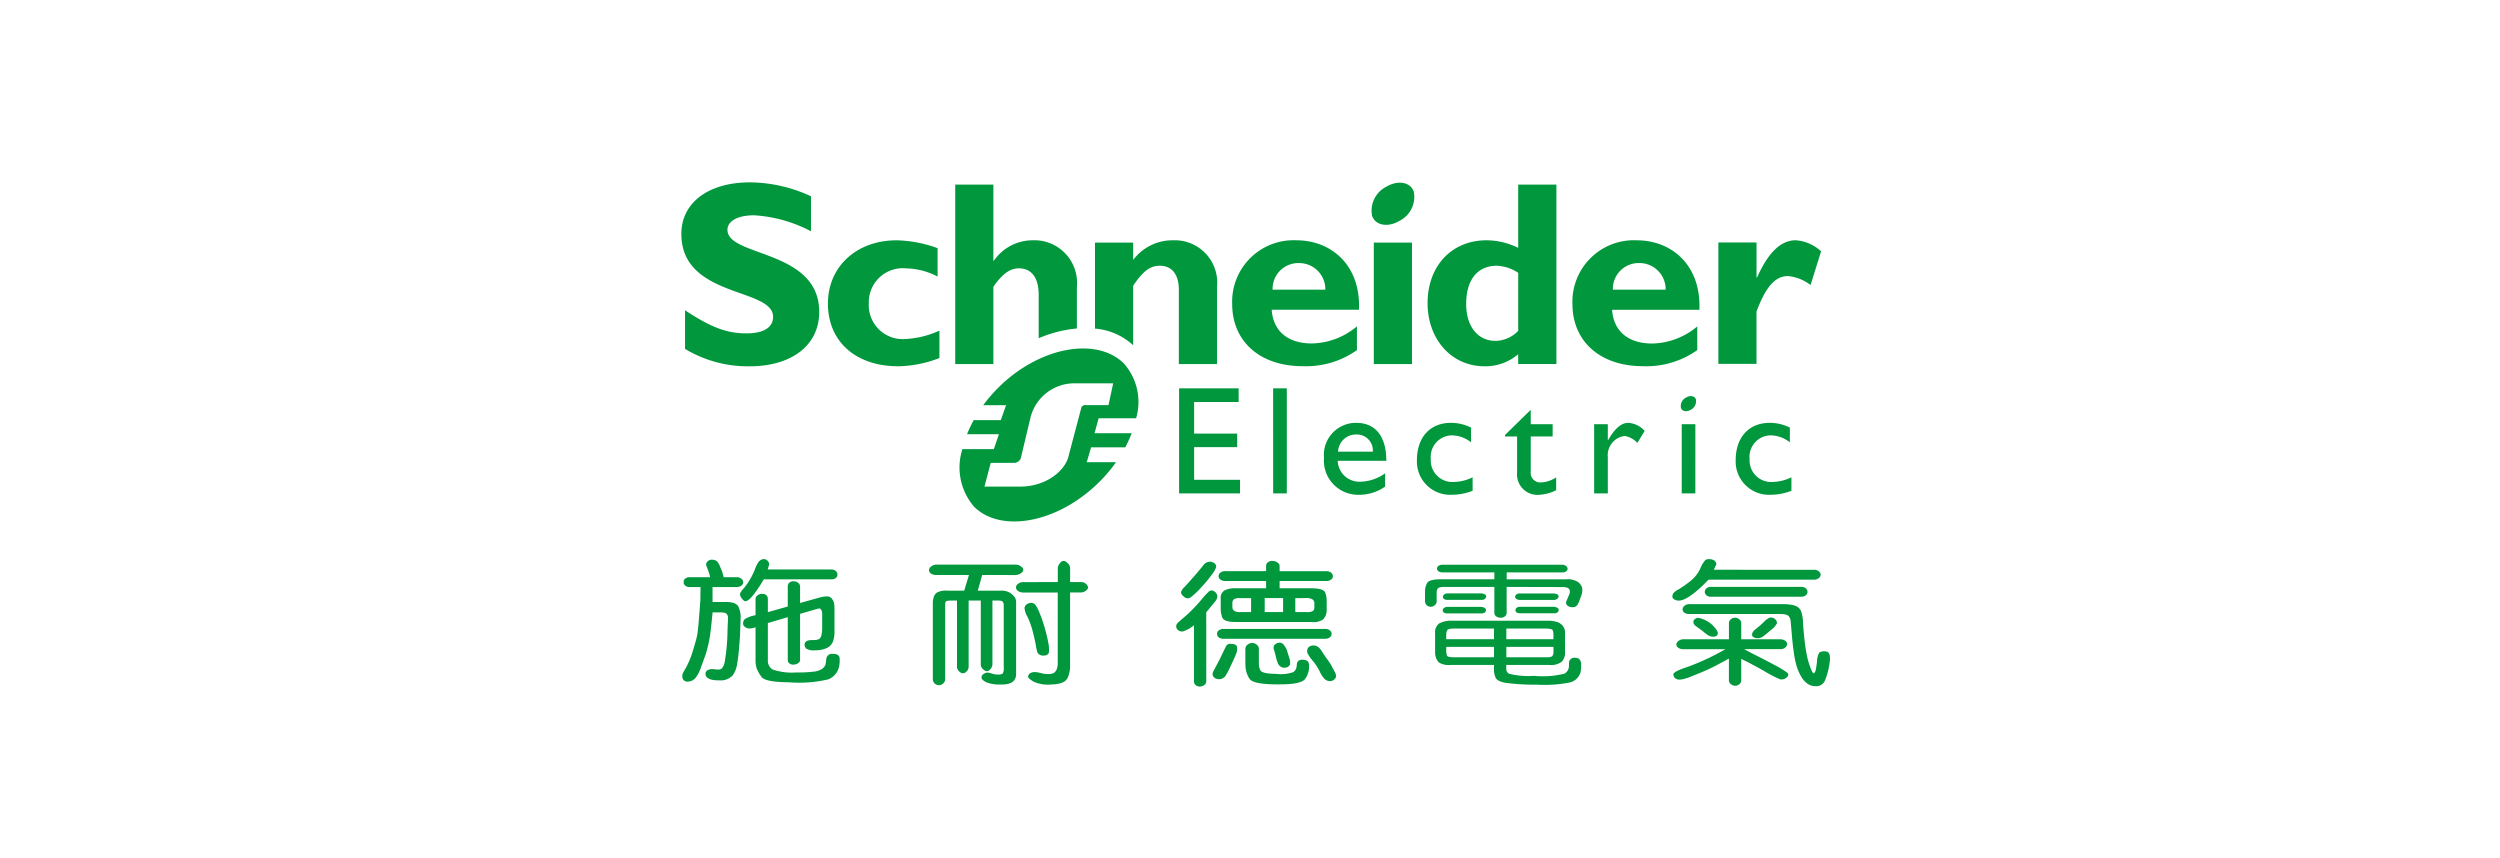<svg xmlns="http://www.w3.org/2000/svg" xmlns:xlink="http://www.w3.org/1999/xlink" width="466" height="160" viewBox="0 0 466 160">
  <defs>
    <style>
      .cls-1 {
        fill: none;
      }

      .cls-2 {
        clip-path: url(#clip-_13._Semi-final_Judge_Schneider_Electric_Logo);
      }

      .cls-3 {
        clip-path: url(#clip-path);
      }

      .cls-4 {
        fill: #fff;
      }

      .cls-5 {
        clip-path: url(#clip-path-2);
      }

      .cls-6 {
        fill: #00973d;
      }
    </style>
    <clipPath id="clip-path">
      <rect id="Rectangle_24" data-name="Rectangle 24" width="320" height="160" transform="translate(0 0.007)"/>
    </clipPath>
    <clipPath id="clip-path-2">
      <rect id="Rectangle_11" data-name="Rectangle 11" class="cls-1" width="214.118" height="93.971"/>
    </clipPath>
    <clipPath id="clip-_13._Semi-final_Judge_Schneider_Electric_Logo">
      <rect width="466" height="160"/>
    </clipPath>
  </defs>
  <g id="_13._Semi-final_Judge_Schneider_Electric_Logo" data-name="13. Semi-final Judge_Schneider Electric_Logo" class="cls-2">
    <rect class="cls-4" width="466" height="160"/>
    <g id="_13._Semi-final_Judge_Schneider_Electric_Logo-2" data-name="13. Semi-final Judge_Schneider Electric_Logo" class="cls-3" transform="translate(73 -0.007)">
      <rect id="Rectangle_23" data-name="Rectangle 23" class="cls-4" width="320" height="160" transform="translate(0 0.007)"/>
      <g id="Group_22" data-name="Group 22" transform="translate(54.003 34)">
        <g id="Group_21" data-name="Group 21" class="cls-5">
          <path id="Path_96" data-name="Path 96" class="cls-6" d="M2.254,372.921a1.18,1.18,0,0,1-.772-.262.75.75,0,0,1-.3-.686.78.78,0,0,1,.316-.644,1.183,1.183,0,0,1,.754-.248h3.87a3.916,3.916,0,0,0-.1-.428c-.016-.068-.09-.284-.216-.658s-.226-.636-.3-.8a2,2,0,0,1-.142-.494.812.812,0,0,1,.3-.576,1.052,1.052,0,0,1,.864-.3,1.518,1.518,0,0,1,.824.258,2.674,2.674,0,0,1,.6.982c.2.506.334.8.378.884l.316,1.13h2.476a1.262,1.262,0,0,1,.752.244.88.88,0,0,1,.412.61.7.7,0,0,1-.312.686,1.362,1.362,0,0,1-.886.3H6.567v2.788H9.113q1.98,0,2.344,1.026a5.274,5.274,0,0,1,.36,1.572l-.03.878-.1,2.768c-.064,1.024-.142,2.028-.234,3s-.214,1.836-.346,2.556a4.656,4.656,0,0,1-.82,1.924,3.094,3.094,0,0,1-2.564.872,5.277,5.277,0,0,1-1.244-.1,2.335,2.335,0,0,1-.876-.38.86.86,0,0,1-.348-.688.734.734,0,0,1,.348-.684,1.741,1.741,0,0,1,.96-.244l.812.084a1.436,1.436,0,0,0,.882-.152,2.546,2.546,0,0,0,.57-1.21,37.905,37.905,0,0,0,.532-5.986l.1-2.246a1.2,1.2,0,0,0-.242-.752q-.236-.3-1.108-.3H6.567c-.1,1.2-.24,2.468-.4,3.8a23.351,23.351,0,0,1-.93,4.176l-.82,2.242a6.348,6.348,0,0,1-1,1.962,1.834,1.834,0,0,1-1.258.7,1.01,1.01,0,0,1-1.052-.342,1.29,1.29,0,0,1-.046-1.24c0-.018.2-.388.614-1.106A16.356,16.356,0,0,0,2.9,384.8q.61-1.966.788-2.834c.108-.578.236-1.748.376-3.512s.21-2.782.232-3.068l.032-2.466ZM28.8,369.649a1.175,1.175,0,0,1,.7.244.854.854,0,0,1,.35.674.778.778,0,0,1-.3.668,1.178,1.178,0,0,1-.756.246H16.123q-2.86,4.786-3.74,3.958c-.588-.558-.8-1.036-.63-1.44a4.13,4.13,0,0,1,.61-.816,11.114,11.114,0,0,0,1.12-1.584,12.805,12.805,0,0,0,.976-1.958,6.31,6.31,0,0,1,.686-1.4,1.36,1.36,0,0,1,.822-.518.944.944,0,0,1,.9.354.8.8,0,0,1,.2.834l-.226.728ZM16.877,377.6l3.712-1.052V372.8a.916.916,0,0,1,.278-.682,1.144,1.144,0,0,1,.838-.276,1.372,1.372,0,0,1,.836.3.838.838,0,0,1,.342.684v3.066l3.4-.95c1.182-.34,1.942-.364,2.266-.092a1.784,1.784,0,0,1,.622.934,4.345,4.345,0,0,1,.126,1.066V381a5.648,5.648,0,0,1-.318,2.17,2.308,2.308,0,0,1-1.1,1.106,4.858,4.858,0,0,1-2.116.432,2.91,2.91,0,0,1-1.684-.278,1,1,0,0,1-.358-.732.754.754,0,0,1,.358-.682,1.668,1.668,0,0,1,.724-.2l.82-.024a1.541,1.541,0,0,0,.892-.242,1.352,1.352,0,0,0,.382-.844,6.1,6.1,0,0,0,.106-.954v-2.846a1.316,1.316,0,0,0-.158-.692c-.106-.174-.2-.272-.3-.292a1.369,1.369,0,0,0-.492.078l-3.17.906v8.6a.72.72,0,0,1-.328.576,1.5,1.5,0,0,1-.834.292,1.091,1.091,0,0,1-.824-.216.77.77,0,0,1-.308-.626v-8l-3.712,1.1v6.87a1.928,1.928,0,0,0,.864,1.776,10.974,10.974,0,0,0,4.45.562,22.986,22.986,0,0,0,2.96-.126,3.875,3.875,0,0,0,1.824-.526,1.771,1.771,0,0,0,.66-.852l.156-1.158a1.072,1.072,0,0,1,1.164-.812c.86,0,1.3.3,1.306.894a6.182,6.182,0,0,1-.076,1.322,3.29,3.29,0,0,1-2.046,2.544,23.651,23.651,0,0,1-7.33.548q-4.4-.04-5.092-.986a6.534,6.534,0,0,1-.914-1.586,4.512,4.512,0,0,1-.22-1.448v-6.246a3.6,3.6,0,0,1-1.086.242,1.419,1.419,0,0,1-.85-.272.786.786,0,0,1-.39-.73,1.156,1.156,0,0,1,.316-.748,5.484,5.484,0,0,1,2.01-.728v-3a.872.872,0,0,1,.364-.7,1.352,1.352,0,0,1,.866-.286c.708.018,1.066.354,1.066,1Z" transform="translate(-0.752 -297.487)"/>
          <path id="Path_97" data-name="Path 97" class="cls-6" d="M251.664,372.1l-.816,2.92H255a3.127,3.127,0,0,1,2.044.52,3.354,3.354,0,0,1,.77.83,1.848,1.848,0,0,1,.176.892v13.283c0,1.364-.956,2.014-2.862,1.966a6.639,6.639,0,0,1-2.706-.424c-.526-.268-.816-.53-.864-.786a.668.668,0,0,1,.266-.676,1.34,1.34,0,0,1,1-.328,6.01,6.01,0,0,1,.738.2,2.905,2.905,0,0,0,1.08.148,1.226,1.226,0,0,0,.856-.2,1.836,1.836,0,0,0,.184-1.058V377.766a1.235,1.235,0,0,0-.156-.644c-.1-.178-.4-.262-.884-.262h-1.068v11.975a1.506,1.506,0,0,1-.458.9.708.708,0,0,1-1.082.076,1.238,1.238,0,0,1-.63-.98V376.858h-2.264v12.429a1.274,1.274,0,0,1-.51.892.77.77,0,0,1-1.094.014,1.236,1.236,0,0,1-.568-.906V376.858h-1.038c-.648,0-1.012.088-1.088.268a1.368,1.368,0,0,0-.078.61v13.789a1.044,1.044,0,0,1-.4.816,1.136,1.136,0,0,1-1.9-.816V377.358a3.876,3.876,0,0,1,.174-1.17,1.572,1.572,0,0,1,.66-.856,3.89,3.89,0,0,1,1.932-.32h3.086l.884-2.92h-6.014a1.844,1.844,0,0,1-1.022-.236.848.848,0,0,1-.41-.6.86.86,0,0,1,.382-.732,1.682,1.682,0,0,1,1.148-.364h14.691a1.654,1.654,0,0,1,1,.4.737.737,0,0,1,.342.728,1.116,1.116,0,0,1-.562.55,1.8,1.8,0,0,1-.884.266Zm14.093,1.31v-2.644a1.692,1.692,0,0,1,.5-.98.734.734,0,0,1,1.148-.062,1.4,1.4,0,0,1,.652,1.044v2.644h2.016a1.38,1.38,0,0,1,.832.258,1.2,1.2,0,0,1,.472.612c.072.236-.044.476-.346.712a1.546,1.546,0,0,1-.96.358h-2.02v13.941a5.448,5.448,0,0,1-.308,1.6,1.88,1.88,0,0,1-1.2,1.282,5.436,5.436,0,0,1-1.832.316,6.624,6.624,0,0,1-3.508-.53c-.614-.4-.94-.672-.958-.8a.652.652,0,0,1,.028-.352c.146-.368.528-.574,1.134-.626a5.792,5.792,0,0,1,1.212.2,4.9,4.9,0,0,0,1.366.172,1.734,1.734,0,0,0,1.164-.286,1.622,1.622,0,0,0,.458-.74,3.045,3.045,0,0,0,.14-.956V375.362H259.3a1.612,1.612,0,0,1-.964-.3.752.752,0,0,1-.358-.734.8.8,0,0,1,.4-.6,1.486,1.486,0,0,1,.93-.3Zm-3.2,6.24a31.322,31.322,0,0,1,1.5,5.41c.114,1.01.084,1.6-.1,1.77a1.186,1.186,0,0,1-.848.282,1.232,1.232,0,0,1-.862-.242.893.893,0,0,1-.33-.506,8.447,8.447,0,0,1-.254-1.2c-.1-.574-.286-1.4-.564-2.5a14.751,14.751,0,0,0-1-2.8,3.926,3.926,0,0,1-.534-1.516.9.9,0,0,1,.184-.584,1.381,1.381,0,0,1,.616-.4,1.132,1.132,0,0,1,.9.03c.376.19.8.94,1.288,2.268" transform="translate(-195.589 -298.91)"/>
          <path id="Path_98" data-name="Path 98" class="cls-6" d="M488.5,391.85a.826.826,0,0,1-.342.656,1.349,1.349,0,0,1-.838.29,1.1,1.1,0,0,1-.8-.266.874.874,0,0,1-.308-.68V381.382a6.4,6.4,0,0,1-2,1.132,1.112,1.112,0,0,1-.98-.254.868.868,0,0,1-.326-.8.915.915,0,0,1,.282-.514c.166-.174.534-.506,1.1-.98a23.152,23.152,0,0,0,1.776-1.664c.612-.62,1.132-1.2,1.554-1.718a14.885,14.885,0,0,1,1.236-1.358.8.8,0,0,1,1.166-.14,1.17,1.17,0,0,1,.548.916,1.542,1.542,0,0,1-.4.928l-1.67,2.044Zm.438-22.3a1.427,1.427,0,0,1,.96.186.838.838,0,0,1,.458.766,4.526,4.526,0,0,1-.724,1.312,23.7,23.7,0,0,1-2,2.426,14.37,14.37,0,0,1-1.966,1.884.976.976,0,0,1-1.29-.038c-.418-.332-.6-.63-.566-.9a2.063,2.063,0,0,1,.63-.928c.4-.424,1.014-1.11,1.858-2.078s1.382-1.622,1.648-1.976a1.628,1.628,0,0,1,.99-.65m4.15,15.293c.756.028,1.144.234,1.166.636a3.013,3.013,0,0,1-.092.982c-.152.4-.362.906-.632,1.5l-.816,1.718a11.08,11.08,0,0,1-.664,1.182,1.464,1.464,0,0,1-2.04.278.982.982,0,0,1-.334-.584,1.379,1.379,0,0,1,.2-.678l1.162-2.214c.694-1.46,1.1-2.29,1.228-2.5a.882.882,0,0,1,.816-.32M510.7,383.9H491.732a1.418,1.418,0,0,1-.866-.24.778.778,0,0,1-.344-.64.8.8,0,0,1,.312-.684,1.368,1.368,0,0,1,.9-.274H510.7a1.322,1.322,0,0,1,.85.282.8.8,0,0,1-.052,1.314,1.29,1.29,0,0,1-.8.24m-8.524-10.771v1.354h5.776c1.62,0,2.522.27,2.718.8a4.454,4.454,0,0,1,.282,1.418v1.854a2.663,2.663,0,0,1-.158.932,2.4,2.4,0,0,1-.582.866,3.214,3.214,0,0,1-2.054.424H494.023q-2.228,0-2.528-.842a4.631,4.631,0,0,1-.3-1.56v-1.958a1.6,1.6,0,0,1,.722-1.534,4.421,4.421,0,0,1,2.108-.4h5.632v-1.354h-7.71a1.288,1.288,0,0,1-.786-.25.776.776,0,0,1-.014-1.3,1.3,1.3,0,0,1,.834-.286h7.676v-1a.8.8,0,0,1,.308-.622,1.244,1.244,0,0,1,.888-.282,1.586,1.586,0,0,1,.938.312.774.774,0,0,1,.382.6v1h8.746a1.334,1.334,0,0,1,.8.236.889.889,0,0,1,.38.636.714.714,0,0,1-.312.67,1.294,1.294,0,0,1-.836.294Zm-7.428,5.8h2.114v-2.6h-2.114a1.876,1.876,0,0,0-1.122.224,1.019,1.019,0,0,0-.256.788v.6c0,.662.46.99,1.378.99m1.042,9.8v-2.946a.986.986,0,0,1,.43-.8,1.376,1.376,0,0,1,.96-.3,1.4,1.4,0,0,1,.784.362.982.982,0,0,1,.346.742v2.946a2.535,2.535,0,0,0,.3,1.068q.3.61,2.974.646a7.065,7.065,0,0,0,3.146-.33,1.438,1.438,0,0,0,.6-.932l.094-.784a.932.932,0,0,1,1.022-.584,1.317,1.317,0,0,1,1,.31,1.246,1.246,0,0,1,.224.8v.2a3.753,3.753,0,0,1-.744,2.262q-.706.934-4.068,1-5.54.13-6.292-1.034a4.686,4.686,0,0,1-.756-2.638m7.016-12.4h-3.43v2.6h3.43Zm-.032,8.522a4.716,4.716,0,0,1,.69,1.042l.5,1.612a2.106,2.106,0,0,1,.114,1.23.956.956,0,0,1-.776.542,1.212,1.212,0,0,1-1.13-.32,1.227,1.227,0,0,1-.36-.514,9.284,9.284,0,0,1-.362-1.23c-.148-.6-.256-1-.33-1.2a1.122,1.122,0,0,1-.078-.546c.018-.322.232-.56.642-.728a1.016,1.016,0,0,1,1.086.118m2.312-8.522v2.6h2.128a1.97,1.97,0,0,0,1.18-.224.878.878,0,0,0,.246-.666v-.754a.911.911,0,0,0-.31-.69,2.1,2.1,0,0,0-1.306-.274Zm7.323,15.1a1.17,1.17,0,0,1-.956.362,1.424,1.424,0,0,1-.946-.426,5.3,5.3,0,0,1-.86-1.354,10.306,10.306,0,0,0-1.306-2,6.9,6.9,0,0,1-.976-1.4,1.166,1.166,0,0,1-.01-.78.852.852,0,0,1,.546-.566,1.56,1.56,0,0,1,.864-.086,1.781,1.781,0,0,1,.632.3,3.024,3.024,0,0,1,.676.816c.238.4.524.824.864,1.286s.588.824.756,1.1l.63,1.18a2.575,2.575,0,0,1,.35.854.8.8,0,0,1-.26.706" transform="translate(-390.658 -298.825)"/>
          <path id="Path_99" data-name="Path 99" class="cls-6" d="M740.947,377.2v4.836a.818.818,0,0,1-.336.668,1.14,1.14,0,0,1-.812.232,1.227,1.227,0,0,1-.81-.26.781.781,0,0,1-.334-.64V377.2h-9.308c-.692,0-1.108.108-1.246.318a1.155,1.155,0,0,0-.2.638v1.734a.924.924,0,0,1-.37.736,1.116,1.116,0,0,1-.776.274,1,1,0,0,1-.712-.3.965.965,0,0,1-.31-.708v-1.948a3.17,3.17,0,0,1,.376-1.438c.252-.482,1.1-.726,2.55-.726h10v-1.29h-9.691a1.257,1.257,0,0,1-.738-.214.6.6,0,0,1,.034-1.01,1.244,1.244,0,0,1,.7-.2h22.4a1.058,1.058,0,0,1,.646.232.677.677,0,0,1,.3.55.628.628,0,0,1-.3.47,1.111,1.111,0,0,1-.646.18H740.955v1.29H752a3.566,3.566,0,0,1,2.29.526,2.169,2.169,0,0,1,.724,1.034,2.662,2.662,0,0,1-.1,1.306c-.084.252-.252.706-.5,1.358s-.614.978-1.1.968a1.534,1.534,0,0,1-1.022-.288.69.69,0,0,1-.266-.578.884.884,0,0,1,.032-.2l.536-1.254a1.274,1.274,0,0,0,.092-.9.835.835,0,0,0-.454-.42,3.462,3.462,0,0,0-1.024-.114Zm-2.358,14.543h-8.054a3.5,3.5,0,0,1-2.168-.43,2.287,2.287,0,0,1-.6-.93,3.051,3.051,0,0,1-.156-.988v-3.534a2.036,2.036,0,0,1,.77-1.856,4.669,4.669,0,0,1,2.458-.494h17.477a5.779,5.779,0,0,1,2.242.3,2.338,2.338,0,0,1,.938.766,1.856,1.856,0,0,1,.332,1.112v3.654a2.447,2.447,0,0,1-.6,1.8,3.4,3.4,0,0,1-2.382.6h-7.97v.876a1,1,0,0,0,.536.772,14.96,14.96,0,0,0,4.658.386,16.3,16.3,0,0,0,5.662-.412,1.632,1.632,0,0,0,.816-1.27l.034-.93a1.016,1.016,0,0,1,1.134-.756,1.171,1.171,0,0,1,.83.3,1.68,1.68,0,0,1,.286,1.1,5.052,5.052,0,0,1-.114,1.3,2.723,2.723,0,0,1-2.026,1.91,24.061,24.061,0,0,1-6.118.4,39.839,39.839,0,0,1-5.884-.348c-1.058-.2-1.67-.55-1.842-1.05a3.882,3.882,0,0,1-.266-1.262Zm-2.32-10.817c.522.094.8.26.816.5a.558.558,0,0,1-.2.534.988.988,0,0,1-.614.18h-6.418a1,1,0,0,1-.614-.172.438.438,0,0,1-.2-.446.522.522,0,0,1,.25-.4.925.925,0,0,1,.568-.2Zm.06-2.512c.5.088.768.248.788.476a.564.564,0,0,1-.218.53.881.881,0,0,1-.568.2h-6.444a1.05,1.05,0,0,1-.614-.168.484.484,0,0,1-.2-.456.5.5,0,0,1,.252-.4.94.94,0,0,1,.568-.184Zm2.26,8.528v-1.98h-7.482c-.714,0-1.13.11-1.242.33a1.921,1.921,0,0,0-.178.874v.776Zm-8.9,1.438v.73a2.576,2.576,0,0,0,.13.878q.124.334,1.354.332h7.42v-1.94Zm11.2-3.42v1.982h8.781v-.83a2.088,2.088,0,0,0-.144-.852c-.1-.2-.624-.3-1.6-.3Zm0,5.36H748.4c.6,0,.946-.092,1.076-.256a1.17,1.17,0,0,0,.2-.716v-.968h-8.781Zm8.9-11.9c.544.088.822.248.832.476a.584.584,0,0,1-.254.53.926.926,0,0,1-.578.2h-6.42a1.039,1.039,0,0,1-.6-.184.466.466,0,0,1-.238-.44.51.51,0,0,1,.252-.4.981.981,0,0,1,.6-.184Zm.062,2.488q.756.168.788.5a.564.564,0,0,1-.2.52.906.906,0,0,1-.584.188h-6.446a1.036,1.036,0,0,1-.618-.176.458.458,0,0,1-.2-.432.521.521,0,0,1,.236-.418.916.916,0,0,1,.584-.18Z" transform="translate(-587.111 -301.793)"/>
          <path id="Path_100" data-name="Path 100" class="cls-6" d="M993.629,369.676a1.335,1.335,0,0,1,.788.248.831.831,0,0,1,.388.6.748.748,0,0,1-.312.668,1.223,1.223,0,0,1-.866.332H973.908q-3.834,3.974-5.63,3.9a1.548,1.548,0,0,1-.852-.3c-.288-.184-.332-.52-.124-1a2.638,2.638,0,0,1,.962-.754,19.185,19.185,0,0,0,2.134-1.486,6.425,6.425,0,0,0,1.966-2.416,5.479,5.479,0,0,1,.952-1.6,1.251,1.251,0,0,1,.846-.164,1.612,1.612,0,0,1,.884.286c.314.326.4.6.252.834l-.412.852Zm-16.539,14.8h-7.9a1.489,1.489,0,0,1-.928-.27.724.724,0,0,1-.35-.62.884.884,0,0,1,.412-.65,1.4,1.4,0,0,1,.864-.3h8.526v-3a.945.945,0,0,1,.316-.694,1.09,1.09,0,0,1,.782-.324,1.178,1.178,0,0,1,.828.29.9.9,0,0,1,.37.728v3h7.36a1.43,1.43,0,0,1,.85.292.726.726,0,0,1,.344.61.914.914,0,0,1-.376.656,1.292,1.292,0,0,1-.82.276h-6.821c.734.4,1.584.85,2.546,1.332s2,1.028,3.1,1.614a18.186,18.186,0,0,1,2.28,1.36q.626.474-.018.982a1.361,1.361,0,0,1-1.23.326,21.292,21.292,0,0,1-2.8-1.446q-2.218-1.278-4.422-2.354v4.018a.892.892,0,0,1-.324.688,1.166,1.166,0,0,1-.778.306,1.2,1.2,0,0,1-.828-.306.89.89,0,0,1-.364-.688v-4.074c-.626.352-1.3.716-2.016,1.092s-1.38.708-2.01,1-1.644.7-3.04,1.26-2.3.7-2.718.448a.933.933,0,0,1-.566-.888c.034-.338.938-.8,2.688-1.374a44.228,44.228,0,0,0,7.036-3.3m-6.8-8.386h17.523a9.574,9.574,0,0,1,1.458.11,3.438,3.438,0,0,1,1.182.374,1.7,1.7,0,0,1,.756.958,6.8,6.8,0,0,1,.316,1.952c.042.844.138,1.908.278,3.2a29.571,29.571,0,0,0,.476,3.1,13.475,13.475,0,0,0,.644,2.174q.387,1.005.58,1.018c.128.008.256-.164.378-.514a15.67,15.67,0,0,0,.25-1.646,3.958,3.958,0,0,1,.43-1.7,1.813,1.813,0,0,1,1.146-.218c.61.012.888.5.85,1.478a12.639,12.639,0,0,1-.282,1.848,12.023,12.023,0,0,1-.69,2.176,1.755,1.755,0,0,1-1.826.98,2.446,2.446,0,0,1-1.4-.464,4.293,4.293,0,0,1-1.214-1.4,9.229,9.229,0,0,1-.832-1.954,17.74,17.74,0,0,1-.5-2.488c-.136-.988-.23-1.762-.282-2.332s-.108-1.224-.174-1.97-.112-1.278-.142-1.59a1.6,1.6,0,0,0-.362-.854c-.2-.26-.764-.4-1.668-.4H970.284a1.469,1.469,0,0,1-.834-.216.812.812,0,0,1-.376-.568.828.828,0,0,1,.312-.7,1.277,1.277,0,0,1,.9-.354m1.634,2.546a4.6,4.6,0,0,1,1.182.358,4.787,4.787,0,0,1,1.8,1.282c.574.612.818,1.08.72,1.4s-.362.47-.8.486a1.981,1.981,0,0,1-1.318-.5l-.912-.728c-.74-.526-1.158-.836-1.278-.948a.824.824,0,0,1-.218-.5.6.6,0,0,1,.25-.582,1.062,1.062,0,0,1,.582-.266m2.36-5.764h16.989a1.159,1.159,0,0,1,.724.246.868.868,0,0,1,.358.6.778.778,0,0,1-.282.684,1.094,1.094,0,0,1-.768.308H974.286a1.138,1.138,0,0,1-.8-.308.813.813,0,0,1,.064-1.264,1.1,1.1,0,0,1,.74-.272m11.073,5.736a1.156,1.156,0,0,1,.948.28.872.872,0,0,1,.34.8,3.455,3.455,0,0,1-1.054,1.18c-.64.556-1.152.974-1.536,1.262a1.625,1.625,0,0,1-1.34.28c-.564-.106-.786-.4-.658-.88a1.363,1.363,0,0,1,.5-.662L983.6,380l1-.958a3.364,3.364,0,0,1,.75-.458" transform="translate(-782.444 -297.464)"/>
          <path id="Path_101" data-name="Path 101" class="cls-6" d="M158.325,53.985V47.369h4.084V45.08h-4.084V42.4l-4.784,4.68v.286h2.24v6.812a3.8,3.8,0,0,0,4.186,4.056,7.714,7.714,0,0,0,3.1-.86V54.991a5.532,5.532,0,0,1-2.9.946,1.778,1.778,0,0,1-1.844-1.952M129.073,33.87h7.118V11.225h-7.118ZM139.7,51.561a4,4,0,0,1,3.94-4.4,5.83,5.83,0,0,1,3.56,1.3v-2.75a8.456,8.456,0,0,0-3.73-.886c-3.908,0-6.36,2.694-6.36,6.972a6.2,6.2,0,0,0,6.528,6.436,10.664,10.664,0,0,0,3.854-.744V54.977a8.215,8.215,0,0,1-3.422.866,4.026,4.026,0,0,1-4.372-4.282m59.427,0a3.986,3.986,0,0,1,3.938-4.4,5.834,5.834,0,0,1,3.564,1.3v-2.75a8.46,8.46,0,0,0-3.73-.886c-3.91,0-6.37,2.694-6.37,6.972a6.212,6.212,0,0,0,6.536,6.436,10.643,10.643,0,0,0,3.854-.744V54.977a8.251,8.251,0,0,1-3.422.866,4.024,4.024,0,0,1-4.37-4.282M173.633,20a4.818,4.818,0,0,1,4.922-4.958A4.872,4.872,0,0,1,183.472,20Zm4.43-9.2A11.459,11.459,0,0,0,166.1,22.667c0,6.976,5.168,11.6,13.137,11.6a16.4,16.4,0,0,0,10.131-3V26.855a13.437,13.437,0,0,1-8.4,3.186c-4.472,0-7.224-2.32-7.472-6.284h16.269c.342-8.268-5.11-12.957-11.7-12.957m9.223,29.308a1.778,1.778,0,0,0-.958,1.954c.238.632,1.052.78,1.816.33a1.8,1.8,0,0,0,.96-1.966c-.24-.628-1.054-.774-1.818-.318M122.407,50.2a3.346,3.346,0,0,1,3.468-3.2,2.968,2.968,0,0,1,3.018,3.2Zm3.4-5.374a5.978,5.978,0,0,0-6.016,6.532,6.366,6.366,0,0,0,6.25,6.876,8.4,8.4,0,0,0,5.138-1.524V54.237a8.214,8.214,0,0,1-4.51,1.558,4.05,4.05,0,0,1-4.328-3.89h9.066c0-4.77-2.188-7.078-5.6-7.078m46.941,3.236h-.054V45.08h-2.548v12.9h2.548V51.257a3.624,3.624,0,0,1,3.136-3.986,4.224,4.224,0,0,1,2.376,1.294l1.356-2.238a4.482,4.482,0,0,0-3.078-1.5c-1.2,0-2.448.95-3.738,3.234m13.725,9.921h2.54V45.08h-2.538Zm-30.48-30.3a6,6,0,0,1-4.23,1.864c-3.356,0-5.468-2.752-5.468-6.88,0-4.518,2.112-7.122,5.714-7.122a7.78,7.78,0,0,1,3.986,1.322Zm0-15.465a13.343,13.343,0,0,0-5.91-1.418c-6.482,0-10.983,4.784-10.983,11.715,0,6.782,4.5,11.767,10.589,11.767a9.379,9.379,0,0,0,6.3-2.246v1.826h7.124V.422h-7.122ZM79.618,41.52H75.47a.918.918,0,0,0-.814.284.548.548,0,0,0-.128.314L72.26,50.695c-.53,3-4.23,6.012-9.054,6.012H56.5l1.166-4.416h4.3a1.368,1.368,0,0,0,1.074-.476,1,1,0,0,0,.262-.518L65.09,43.8a8.426,8.426,0,0,1,8.536-6.332h6.866ZM59.479,37.89a27.51,27.51,0,0,0-3.212,3.648h4.26l-.974,2.778H54.5a23.1,23.1,0,0,0-1.246,2.63H59.2l-.95,2.778H52.387a11.187,11.187,0,0,0,2.176,10.727c4.886,4.88,15.213,3.168,22.923-4.2a28.425,28.425,0,0,0,3.544-4.09H75.564l.816-2.772h6.368a23.588,23.588,0,0,0,1.2-2.636H77.02l.762-2.776h6.984a10.8,10.8,0,0,0-2.268-10.2c-4.948-4.934-15.307-3.258-23.019,4.1M58.163,19.457c1.678-2.4,3.1-3.432,4.76-3.432,2.214,0,3.684,1.566,3.684,4.948v8.08a23.8,23.8,0,0,1,7.12-1.818V19.457A7.94,7.94,0,0,0,65.434,10.8a8.766,8.766,0,0,0-7.172,3.8h-.1V.422H51.051V33.87h7.112ZM8.59,8.876c0-1.666,1.926-2.736,4.946-2.736A26.061,26.061,0,0,1,24.165,9.12V2.6A27.365,27.365,0,0,0,12.8,0C5,0,0,3.832,0,9.6c0,11.991,17.1,9.981,17.1,15.467,0,1.958-1.73,3.082-4.954,3.082C8.438,28.15,5.5,27.025.69,23.843v7.2A22.679,22.679,0,0,0,12.8,34.286C20.3,34.286,25.7,30.56,25.7,24.143,25.7,12.491,8.6,13.917,8.6,8.878m199.141,1.914c-2.752,0-5.106,2.2-7.22,6.918h-.106V11.2H193.3V33.84h7.11V24.067c1.582-4.154,3.25-6.6,5.858-6.6a8.272,8.272,0,0,1,4.216,1.668l1.966-6.28a7.772,7.772,0,0,0-4.718-2.058M34.94,22.555a6.348,6.348,0,0,1,7.024-6.518,13.091,13.091,0,0,1,5.8,1.524V12.269A23.8,23.8,0,0,0,40.142,10.8c-7.47,0-12.819,4.886-12.819,11.8,0,7.046,5.158,11.681,13.119,11.681a21.945,21.945,0,0,0,7.664-1.536V27.64a17.491,17.491,0,0,1-6.388,1.566,6.33,6.33,0,0,1-6.776-6.65M99.855,33.87v-14.4A7.912,7.912,0,0,0,91.6,10.8a9.152,9.152,0,0,0-7.382,3.666V11.225H77.1V27.259a11.889,11.889,0,0,1,7.118,3.1V19.279c1.872-2.8,3.2-3.734,4.97-3.734,2.02,0,3.546,1.322,3.546,4.52v13.8Zm10.457,24.111h2.546V38.4H110.31Zm4.812-42.934A4.874,4.874,0,0,1,120.039,20h-9.833a4.812,4.812,0,0,1,4.92-4.958m10.8,11.8a13.411,13.411,0,0,1-8.4,3.186c-4.48,0-7.232-2.32-7.482-6.284h16.265c.35-8.256-5.1-12.945-11.683-12.945a11.451,11.451,0,0,0-11.951,11.867c0,6.976,5.162,11.6,13.135,11.6a16.359,16.359,0,0,0,10.119-3ZM95.581,49.355h8.024V46.829H95.581V40.936h8.3V38.4h-11.1V57.977h11.359V55.441H95.581ZM131.435.8a5,5,0,0,0-2.674,5.478c.662,1.764,2.938,2.168,5.088.9A4.988,4.988,0,0,0,136.521,1.7c-.664-1.764-2.944-2.164-5.086-.9" transform="translate(0 -0.002)"/>
        </g>
      </g>
    </g>
  </g>
</svg>
